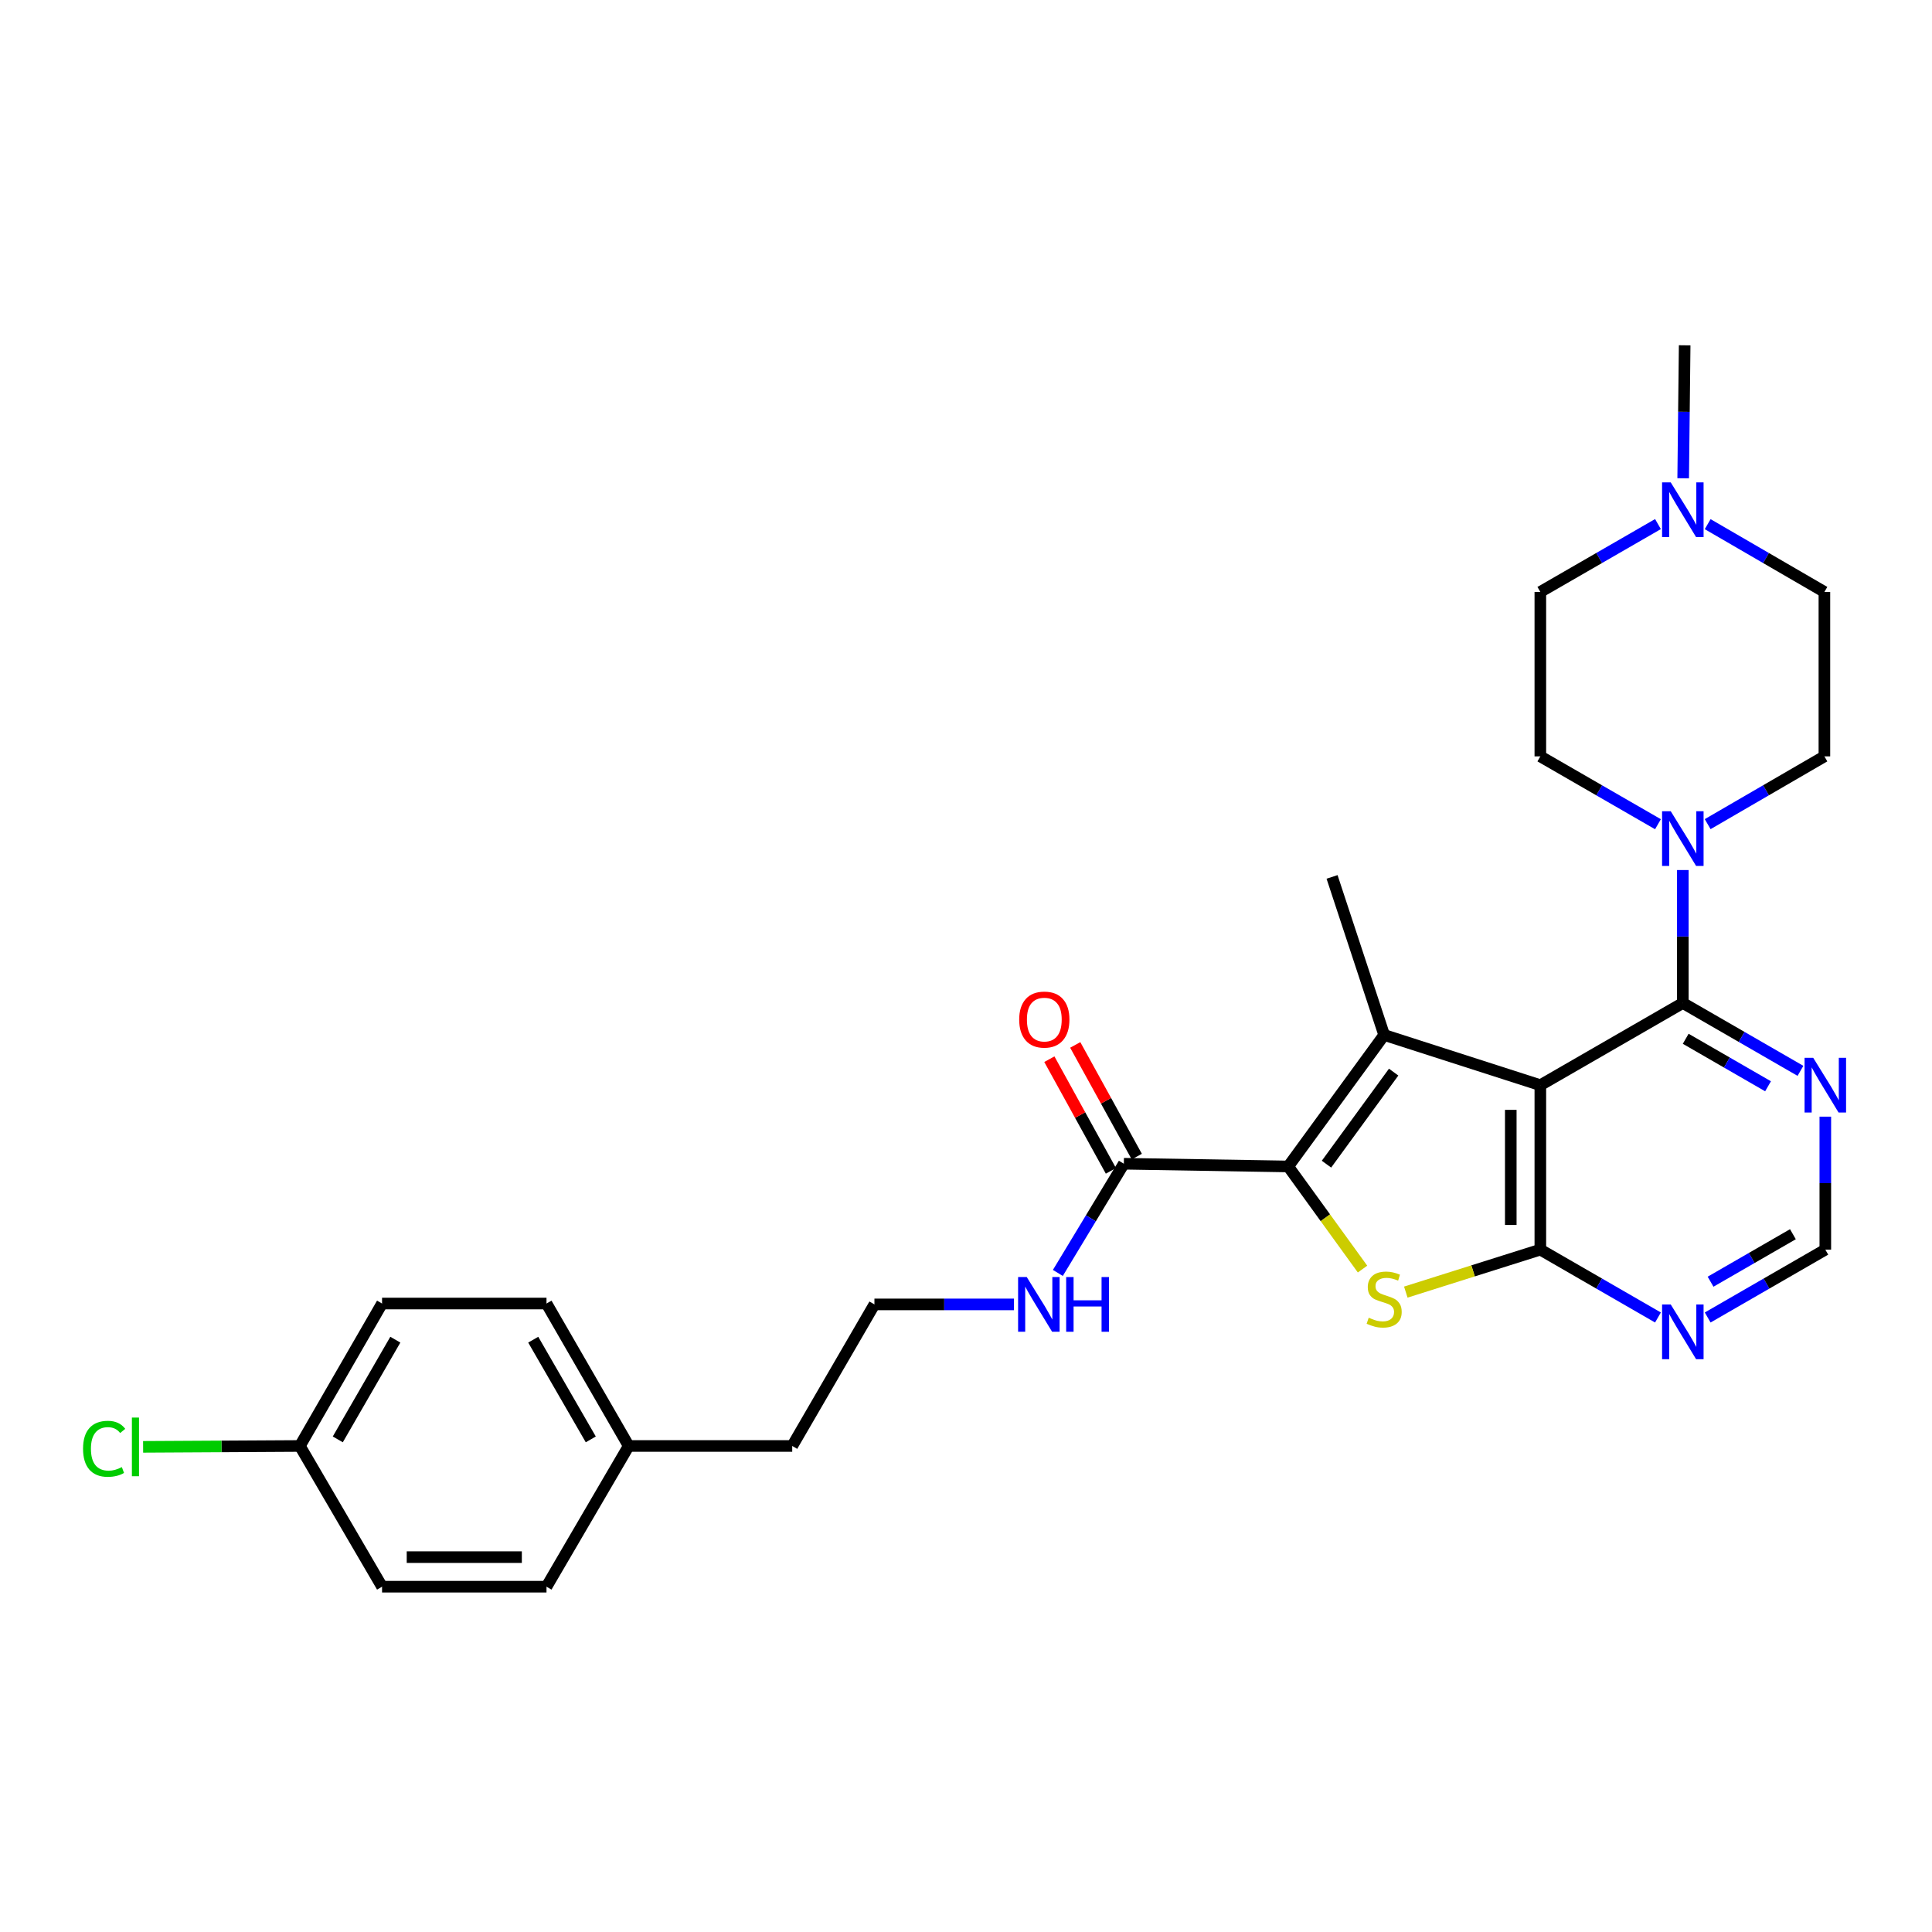 <?xml version='1.0' encoding='iso-8859-1'?>
<svg version='1.1' baseProfile='full'
              xmlns='http://www.w3.org/2000/svg'
                      xmlns:rdkit='http://www.rdkit.org/xml'
                      xmlns:xlink='http://www.w3.org/1999/xlink'
                  xml:space='preserve'
width='1000px' height='1000px' viewBox='0 0 1000 1000'>
<!-- END OF HEADER -->
<rect style='opacity:1.0;fill:#FFFFFF;stroke:none' width='1000' height='1000' x='0' y='0'> </rect>
<path class='bond-0' d='M 797.275,561.692 L 716.441,535.7' style='fill:none;fill-rule:evenodd;stroke:#000000;stroke-width:6px;stroke-linecap:butt;stroke-linejoin:miter;stroke-opacity:1' />
<path class='bond-2' d='M 797.275,561.692 L 797.275,646.81' style='fill:none;fill-rule:evenodd;stroke:#000000;stroke-width:6px;stroke-linecap:butt;stroke-linejoin:miter;stroke-opacity:1' />
<path class='bond-2' d='M 781.975,574.46 L 781.975,634.043' style='fill:none;fill-rule:evenodd;stroke:#000000;stroke-width:6px;stroke-linecap:butt;stroke-linejoin:miter;stroke-opacity:1' />
<path class='bond-4' d='M 797.275,561.692 L 871.029,519.15' style='fill:none;fill-rule:evenodd;stroke:#000000;stroke-width:6px;stroke-linecap:butt;stroke-linejoin:miter;stroke-opacity:1' />
<path class='bond-1' d='M 716.441,535.7 L 666.776,603.758' style='fill:none;fill-rule:evenodd;stroke:#000000;stroke-width:6px;stroke-linecap:butt;stroke-linejoin:miter;stroke-opacity:1' />
<path class='bond-1' d='M 721.35,554.927 L 686.585,602.568' style='fill:none;fill-rule:evenodd;stroke:#000000;stroke-width:6px;stroke-linecap:butt;stroke-linejoin:miter;stroke-opacity:1' />
<path class='bond-17' d='M 716.441,535.7 L 689.471,453.888' style='fill:none;fill-rule:evenodd;stroke:#000000;stroke-width:6px;stroke-linecap:butt;stroke-linejoin:miter;stroke-opacity:1' />
<path class='bond-6' d='M 666.776,603.758 L 581.7,602.347' style='fill:none;fill-rule:evenodd;stroke:#000000;stroke-width:6px;stroke-linecap:butt;stroke-linejoin:miter;stroke-opacity:1' />
<path class='bond-28' d='M 666.776,603.758 L 686.01,630.314' style='fill:none;fill-rule:evenodd;stroke:#000000;stroke-width:6px;stroke-linecap:butt;stroke-linejoin:miter;stroke-opacity:1' />
<path class='bond-28' d='M 686.01,630.314 L 705.244,656.869' style='fill:none;fill-rule:evenodd;stroke:#CCCC00;stroke-width:6px;stroke-linecap:butt;stroke-linejoin:miter;stroke-opacity:1' />
<path class='bond-3' d='M 797.275,646.81 L 762.457,657.801' style='fill:none;fill-rule:evenodd;stroke:#000000;stroke-width:6px;stroke-linecap:butt;stroke-linejoin:miter;stroke-opacity:1' />
<path class='bond-3' d='M 762.457,657.801 L 727.64,668.792' style='fill:none;fill-rule:evenodd;stroke:#CCCC00;stroke-width:6px;stroke-linecap:butt;stroke-linejoin:miter;stroke-opacity:1' />
<path class='bond-7' d='M 797.275,646.81 L 827.717,664.37' style='fill:none;fill-rule:evenodd;stroke:#000000;stroke-width:6px;stroke-linecap:butt;stroke-linejoin:miter;stroke-opacity:1' />
<path class='bond-7' d='M 827.717,664.37 L 858.16,681.93' style='fill:none;fill-rule:evenodd;stroke:#0000FF;stroke-width:6px;stroke-linecap:butt;stroke-linejoin:miter;stroke-opacity:1' />
<path class='bond-5' d='M 871.029,519.15 L 871.029,484.739' style='fill:none;fill-rule:evenodd;stroke:#000000;stroke-width:6px;stroke-linecap:butt;stroke-linejoin:miter;stroke-opacity:1' />
<path class='bond-5' d='M 871.029,484.739 L 871.029,450.328' style='fill:none;fill-rule:evenodd;stroke:#0000FF;stroke-width:6px;stroke-linecap:butt;stroke-linejoin:miter;stroke-opacity:1' />
<path class='bond-8' d='M 871.029,519.15 L 901.471,536.71' style='fill:none;fill-rule:evenodd;stroke:#000000;stroke-width:6px;stroke-linecap:butt;stroke-linejoin:miter;stroke-opacity:1' />
<path class='bond-8' d='M 901.471,536.71 L 931.914,554.27' style='fill:none;fill-rule:evenodd;stroke:#0000FF;stroke-width:6px;stroke-linecap:butt;stroke-linejoin:miter;stroke-opacity:1' />
<path class='bond-8' d='M 872.517,537.671 L 893.827,549.963' style='fill:none;fill-rule:evenodd;stroke:#000000;stroke-width:6px;stroke-linecap:butt;stroke-linejoin:miter;stroke-opacity:1' />
<path class='bond-8' d='M 893.827,549.963 L 915.136,562.255' style='fill:none;fill-rule:evenodd;stroke:#0000FF;stroke-width:6px;stroke-linecap:butt;stroke-linejoin:miter;stroke-opacity:1' />
<path class='bond-11' d='M 883.887,426.576 L 914.097,409.037' style='fill:none;fill-rule:evenodd;stroke:#0000FF;stroke-width:6px;stroke-linecap:butt;stroke-linejoin:miter;stroke-opacity:1' />
<path class='bond-11' d='M 914.097,409.037 L 944.306,391.499' style='fill:none;fill-rule:evenodd;stroke:#000000;stroke-width:6px;stroke-linecap:butt;stroke-linejoin:miter;stroke-opacity:1' />
<path class='bond-12' d='M 858.16,426.618 L 827.717,409.058' style='fill:none;fill-rule:evenodd;stroke:#0000FF;stroke-width:6px;stroke-linecap:butt;stroke-linejoin:miter;stroke-opacity:1' />
<path class='bond-12' d='M 827.717,409.058 L 797.275,391.499' style='fill:none;fill-rule:evenodd;stroke:#000000;stroke-width:6px;stroke-linecap:butt;stroke-linejoin:miter;stroke-opacity:1' />
<path class='bond-13' d='M 588.4,598.655 L 572.472,569.753' style='fill:none;fill-rule:evenodd;stroke:#000000;stroke-width:6px;stroke-linecap:butt;stroke-linejoin:miter;stroke-opacity:1' />
<path class='bond-13' d='M 572.472,569.753 L 556.544,540.85' style='fill:none;fill-rule:evenodd;stroke:#FF0000;stroke-width:6px;stroke-linecap:butt;stroke-linejoin:miter;stroke-opacity:1' />
<path class='bond-13' d='M 575,606.04 L 559.072,577.137' style='fill:none;fill-rule:evenodd;stroke:#000000;stroke-width:6px;stroke-linecap:butt;stroke-linejoin:miter;stroke-opacity:1' />
<path class='bond-13' d='M 559.072,577.137 L 543.144,548.235' style='fill:none;fill-rule:evenodd;stroke:#FF0000;stroke-width:6px;stroke-linecap:butt;stroke-linejoin:miter;stroke-opacity:1' />
<path class='bond-14' d='M 581.7,602.347 L 564.623,630.609' style='fill:none;fill-rule:evenodd;stroke:#000000;stroke-width:6px;stroke-linecap:butt;stroke-linejoin:miter;stroke-opacity:1' />
<path class='bond-14' d='M 564.623,630.609 L 547.546,658.871' style='fill:none;fill-rule:evenodd;stroke:#0000FF;stroke-width:6px;stroke-linecap:butt;stroke-linejoin:miter;stroke-opacity:1' />
<path class='bond-29' d='M 883.897,681.93 L 914.34,664.37' style='fill:none;fill-rule:evenodd;stroke:#0000FF;stroke-width:6px;stroke-linecap:butt;stroke-linejoin:miter;stroke-opacity:1' />
<path class='bond-29' d='M 914.34,664.37 L 944.782,646.81' style='fill:none;fill-rule:evenodd;stroke:#000000;stroke-width:6px;stroke-linecap:butt;stroke-linejoin:miter;stroke-opacity:1' />
<path class='bond-29' d='M 885.385,663.409 L 906.695,651.117' style='fill:none;fill-rule:evenodd;stroke:#0000FF;stroke-width:6px;stroke-linecap:butt;stroke-linejoin:miter;stroke-opacity:1' />
<path class='bond-29' d='M 906.695,651.117 L 928.005,638.825' style='fill:none;fill-rule:evenodd;stroke:#000000;stroke-width:6px;stroke-linecap:butt;stroke-linejoin:miter;stroke-opacity:1' />
<path class='bond-10' d='M 944.782,577.98 L 944.782,612.395' style='fill:none;fill-rule:evenodd;stroke:#0000FF;stroke-width:6px;stroke-linecap:butt;stroke-linejoin:miter;stroke-opacity:1' />
<path class='bond-10' d='M 944.782,612.395 L 944.782,646.81' style='fill:none;fill-rule:evenodd;stroke:#000000;stroke-width:6px;stroke-linecap:butt;stroke-linejoin:miter;stroke-opacity:1' />
<path class='bond-9' d='M 858.16,271.261 L 827.717,288.821' style='fill:none;fill-rule:evenodd;stroke:#0000FF;stroke-width:6px;stroke-linecap:butt;stroke-linejoin:miter;stroke-opacity:1' />
<path class='bond-9' d='M 827.717,288.821 L 797.275,306.381' style='fill:none;fill-rule:evenodd;stroke:#000000;stroke-width:6px;stroke-linecap:butt;stroke-linejoin:miter;stroke-opacity:1' />
<path class='bond-26' d='M 871.211,247.551 L 871.596,213.14' style='fill:none;fill-rule:evenodd;stroke:#0000FF;stroke-width:6px;stroke-linecap:butt;stroke-linejoin:miter;stroke-opacity:1' />
<path class='bond-26' d='M 871.596,213.14 L 871.981,178.729' style='fill:none;fill-rule:evenodd;stroke:#000000;stroke-width:6px;stroke-linecap:butt;stroke-linejoin:miter;stroke-opacity:1' />
<path class='bond-30' d='M 883.887,271.304 L 914.097,288.842' style='fill:none;fill-rule:evenodd;stroke:#0000FF;stroke-width:6px;stroke-linecap:butt;stroke-linejoin:miter;stroke-opacity:1' />
<path class='bond-30' d='M 914.097,288.842 L 944.306,306.381' style='fill:none;fill-rule:evenodd;stroke:#000000;stroke-width:6px;stroke-linecap:butt;stroke-linejoin:miter;stroke-opacity:1' />
<path class='bond-15' d='M 944.306,391.499 L 944.306,306.381' style='fill:none;fill-rule:evenodd;stroke:#000000;stroke-width:6px;stroke-linecap:butt;stroke-linejoin:miter;stroke-opacity:1' />
<path class='bond-16' d='M 797.275,391.499 L 797.275,306.381' style='fill:none;fill-rule:evenodd;stroke:#000000;stroke-width:6px;stroke-linecap:butt;stroke-linejoin:miter;stroke-opacity:1' />
<path class='bond-25' d='M 524.837,675.158 L 488.72,675.158' style='fill:none;fill-rule:evenodd;stroke:#0000FF;stroke-width:6px;stroke-linecap:butt;stroke-linejoin:miter;stroke-opacity:1' />
<path class='bond-25' d='M 488.72,675.158 L 452.604,675.158' style='fill:none;fill-rule:evenodd;stroke:#000000;stroke-width:6px;stroke-linecap:butt;stroke-linejoin:miter;stroke-opacity:1' />
<path class='bond-18' d='M 155.209,748.435 L 197.751,674.707' style='fill:none;fill-rule:evenodd;stroke:#000000;stroke-width:6px;stroke-linecap:butt;stroke-linejoin:miter;stroke-opacity:1' />
<path class='bond-18' d='M 174.842,745.023 L 204.622,693.413' style='fill:none;fill-rule:evenodd;stroke:#000000;stroke-width:6px;stroke-linecap:butt;stroke-linejoin:miter;stroke-opacity:1' />
<path class='bond-20' d='M 155.209,748.435 L 114.642,748.662' style='fill:none;fill-rule:evenodd;stroke:#000000;stroke-width:6px;stroke-linecap:butt;stroke-linejoin:miter;stroke-opacity:1' />
<path class='bond-20' d='M 114.642,748.662 L 74.075,748.889' style='fill:none;fill-rule:evenodd;stroke:#00CC00;stroke-width:6px;stroke-linecap:butt;stroke-linejoin:miter;stroke-opacity:1' />
<path class='bond-31' d='M 155.209,748.435 L 197.751,821.271' style='fill:none;fill-rule:evenodd;stroke:#000000;stroke-width:6px;stroke-linecap:butt;stroke-linejoin:miter;stroke-opacity:1' />
<path class='bond-19' d='M 325.42,748.435 L 410.053,748.435' style='fill:none;fill-rule:evenodd;stroke:#000000;stroke-width:6px;stroke-linecap:butt;stroke-linejoin:miter;stroke-opacity:1' />
<path class='bond-23' d='M 325.42,748.435 L 282.869,821.271' style='fill:none;fill-rule:evenodd;stroke:#000000;stroke-width:6px;stroke-linecap:butt;stroke-linejoin:miter;stroke-opacity:1' />
<path class='bond-24' d='M 325.42,748.435 L 282.869,674.707' style='fill:none;fill-rule:evenodd;stroke:#000000;stroke-width:6px;stroke-linecap:butt;stroke-linejoin:miter;stroke-opacity:1' />
<path class='bond-24' d='M 305.786,745.024 L 276,693.414' style='fill:none;fill-rule:evenodd;stroke:#000000;stroke-width:6px;stroke-linecap:butt;stroke-linejoin:miter;stroke-opacity:1' />
<path class='bond-21' d='M 197.751,674.707 L 282.869,674.707' style='fill:none;fill-rule:evenodd;stroke:#000000;stroke-width:6px;stroke-linecap:butt;stroke-linejoin:miter;stroke-opacity:1' />
<path class='bond-22' d='M 197.751,821.271 L 282.869,821.271' style='fill:none;fill-rule:evenodd;stroke:#000000;stroke-width:6px;stroke-linecap:butt;stroke-linejoin:miter;stroke-opacity:1' />
<path class='bond-22' d='M 210.519,805.971 L 270.101,805.971' style='fill:none;fill-rule:evenodd;stroke:#000000;stroke-width:6px;stroke-linecap:butt;stroke-linejoin:miter;stroke-opacity:1' />
<path class='bond-27' d='M 452.604,675.158 L 410.053,748.435' style='fill:none;fill-rule:evenodd;stroke:#000000;stroke-width:6px;stroke-linecap:butt;stroke-linejoin:miter;stroke-opacity:1' />
<path  class='atom-4' d='M 708.441 682.047
Q 708.761 682.167, 710.081 682.727
Q 711.401 683.287, 712.841 683.647
Q 714.321 683.967, 715.761 683.967
Q 718.441 683.967, 720.001 682.687
Q 721.561 681.367, 721.561 679.087
Q 721.561 677.527, 720.761 676.567
Q 720.001 675.607, 718.801 675.087
Q 717.601 674.567, 715.601 673.967
Q 713.081 673.207, 711.561 672.487
Q 710.081 671.767, 709.001 670.247
Q 707.961 668.727, 707.961 666.167
Q 707.961 662.607, 710.361 660.407
Q 712.801 658.207, 717.601 658.207
Q 720.881 658.207, 724.601 659.767
L 723.681 662.847
Q 720.281 661.447, 717.721 661.447
Q 714.961 661.447, 713.441 662.607
Q 711.921 663.727, 711.961 665.687
Q 711.961 667.207, 712.721 668.127
Q 713.521 669.047, 714.641 669.567
Q 715.801 670.087, 717.721 670.687
Q 720.281 671.487, 721.801 672.287
Q 723.321 673.087, 724.401 674.727
Q 725.521 676.327, 725.521 679.087
Q 725.521 683.007, 722.881 685.127
Q 720.281 687.207, 715.921 687.207
Q 713.401 687.207, 711.481 686.647
Q 709.601 686.127, 707.361 685.207
L 708.441 682.047
' fill='#CCCC00'/>
<path  class='atom-6' d='M 864.769 419.881
L 874.049 434.881
Q 874.969 436.361, 876.449 439.041
Q 877.929 441.721, 878.009 441.881
L 878.009 419.881
L 881.769 419.881
L 881.769 448.201
L 877.889 448.201
L 867.929 431.801
Q 866.769 429.881, 865.529 427.681
Q 864.329 425.481, 863.969 424.801
L 863.969 448.201
L 860.289 448.201
L 860.289 419.881
L 864.769 419.881
' fill='#0000FF'/>
<path  class='atom-8' d='M 864.769 675.192
L 874.049 690.192
Q 874.969 691.672, 876.449 694.352
Q 877.929 697.032, 878.009 697.192
L 878.009 675.192
L 881.769 675.192
L 881.769 703.512
L 877.889 703.512
L 867.929 687.112
Q 866.769 685.192, 865.529 682.992
Q 864.329 680.792, 863.969 680.112
L 863.969 703.512
L 860.289 703.512
L 860.289 675.192
L 864.769 675.192
' fill='#0000FF'/>
<path  class='atom-9' d='M 938.522 547.532
L 947.802 562.532
Q 948.722 564.012, 950.202 566.692
Q 951.682 569.372, 951.762 569.532
L 951.762 547.532
L 955.522 547.532
L 955.522 575.852
L 951.642 575.852
L 941.682 559.452
Q 940.522 557.532, 939.282 555.332
Q 938.082 553.132, 937.722 552.452
L 937.722 575.852
L 934.042 575.852
L 934.042 547.532
L 938.522 547.532
' fill='#0000FF'/>
<path  class='atom-10' d='M 864.769 249.679
L 874.049 264.679
Q 874.969 266.159, 876.449 268.839
Q 877.929 271.519, 878.009 271.679
L 878.009 249.679
L 881.769 249.679
L 881.769 277.999
L 877.889 277.999
L 867.929 261.599
Q 866.769 259.679, 865.529 257.479
Q 864.329 255.279, 863.969 254.599
L 863.969 277.999
L 860.289 277.999
L 860.289 249.679
L 864.769 249.679
' fill='#0000FF'/>
<path  class='atom-14' d='M 527.535 527.73
Q 527.535 520.93, 530.895 517.13
Q 534.255 513.33, 540.535 513.33
Q 546.815 513.33, 550.175 517.13
Q 553.535 520.93, 553.535 527.73
Q 553.535 534.61, 550.135 538.53
Q 546.735 542.41, 540.535 542.41
Q 534.295 542.41, 530.895 538.53
Q 527.535 534.65, 527.535 527.73
M 540.535 539.21
Q 544.855 539.21, 547.175 536.33
Q 549.535 533.41, 549.535 527.73
Q 549.535 522.17, 547.175 519.37
Q 544.855 516.53, 540.535 516.53
Q 536.215 516.53, 533.855 519.33
Q 531.535 522.13, 531.535 527.73
Q 531.535 533.45, 533.855 536.33
Q 536.215 539.21, 540.535 539.21
' fill='#FF0000'/>
<path  class='atom-15' d='M 531.445 660.998
L 540.725 675.998
Q 541.645 677.478, 543.125 680.158
Q 544.605 682.838, 544.685 682.998
L 544.685 660.998
L 548.445 660.998
L 548.445 689.318
L 544.565 689.318
L 534.605 672.918
Q 533.445 670.998, 532.205 668.798
Q 531.005 666.598, 530.645 665.918
L 530.645 689.318
L 526.965 689.318
L 526.965 660.998
L 531.445 660.998
' fill='#0000FF'/>
<path  class='atom-15' d='M 551.845 660.998
L 555.685 660.998
L 555.685 673.038
L 570.165 673.038
L 570.165 660.998
L 574.005 660.998
L 574.005 689.318
L 570.165 689.318
L 570.165 676.238
L 555.685 676.238
L 555.685 689.318
L 551.845 689.318
L 551.845 660.998
' fill='#0000FF'/>
<path  class='atom-21' d='M 42.988 749.891
Q 42.988 742.851, 46.268 739.171
Q 49.588 735.451, 55.868 735.451
Q 61.708 735.451, 64.828 739.571
L 62.188 741.731
Q 59.908 738.731, 55.868 738.731
Q 51.588 738.731, 49.308 741.611
Q 47.068 744.451, 47.068 749.891
Q 47.068 755.491, 49.388 758.371
Q 51.748 761.251, 56.308 761.251
Q 59.428 761.251, 63.068 759.371
L 64.188 762.371
Q 62.708 763.331, 60.468 763.891
Q 58.228 764.451, 55.748 764.451
Q 49.588 764.451, 46.268 760.691
Q 42.988 756.931, 42.988 749.891
' fill='#00CC00'/>
<path  class='atom-21' d='M 68.268 733.731
L 71.948 733.731
L 71.948 764.091
L 68.268 764.091
L 68.268 733.731
' fill='#00CC00'/>
</svg>
